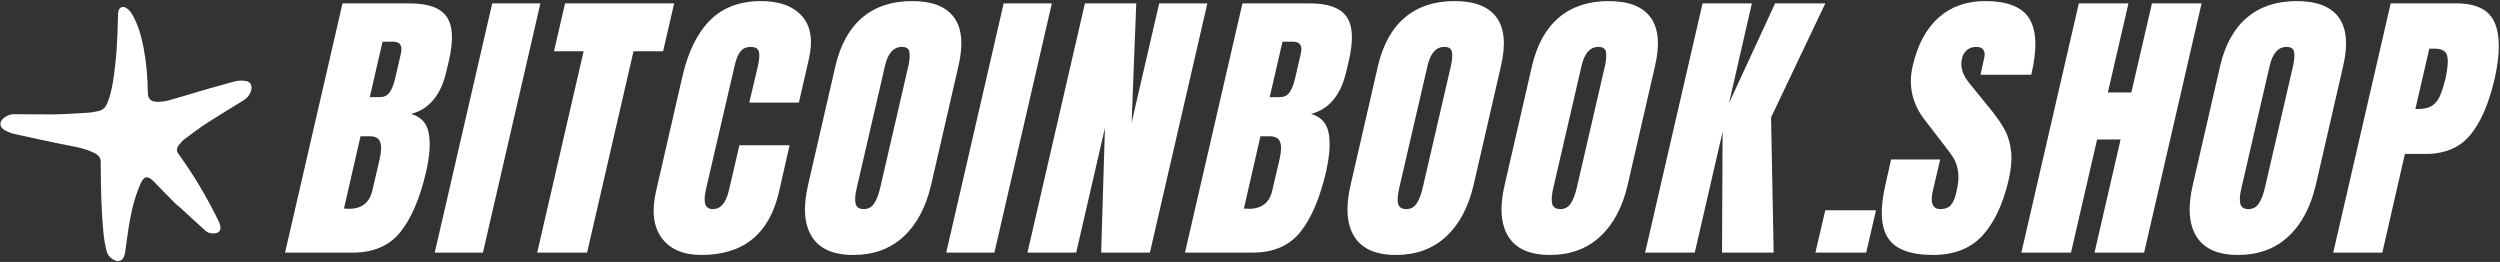 <svg width="1279" height="134" viewBox="0 0 1279 134" fill="none" xmlns="http://www.w3.org/2000/svg">
<rect x="0" y="0" width="1279" height="134" fill="#333333" stroke="none"/>
<path d="M175.228 1.745H209.811C219.113 1.745 225.353 4.026 228.519 8.578C231.686 13.12 232.082 20.537 229.707 30.828L228.373 36.474C225.592 48.641 219.561 55.912 210.269 58.287C215.311 59.677 218.321 62.901 219.311 67.954C220.311 72.995 219.863 79.672 217.978 87.974C214.811 101.532 210.405 111.802 204.769 118.787C199.129 125.761 191.019 129.245 180.436 129.245H145.832L175.228 1.745ZM194.373 49.683C196.551 49.683 198.212 48.87 199.353 47.245C200.488 45.61 201.405 43.302 202.103 40.328L205.061 27.558C206.061 23.407 204.728 21.328 201.061 21.328H195.707L189.186 49.683H194.373ZM178.498 106.828C185.123 106.828 189.129 103.662 190.519 97.329L194.228 81.454C195.113 77.594 195.212 74.677 194.519 72.704C193.837 70.719 192.061 69.724 189.186 69.724H184.436L175.978 106.683L178.498 106.828Z" fill="white"/>
<path d="M222.417 129.245L251.813 1.745H276.459L247.063 129.245H222.417Z" fill="white"/>
<path d="M274.83 129.245L298.58 26.224H283.434L289.08 1.745H344.893L339.247 26.224H324.101L300.351 129.245H274.83Z" fill="white"/>
<path d="M358.826 130.433C349.518 130.433 342.742 127.516 338.492 121.683C334.242 115.839 333.305 107.818 335.68 97.62L349.18 38.849C352.149 26.183 356.899 16.636 363.43 10.204C369.956 3.776 378.617 0.558 389.409 0.558C398.81 0.558 405.784 3.136 410.326 8.287C414.878 13.427 416.019 20.844 413.742 30.537L408.701 52.495H383.326L387.784 33.641C388.576 29.99 388.69 27.469 388.138 26.078C387.597 24.693 386.232 23.995 384.055 23.995C381.789 23.995 380.034 24.787 378.784 26.37C377.545 27.953 376.586 30.282 375.909 33.349L361.055 97.329C360.357 100.693 360.31 103.141 360.909 104.683C361.503 106.214 362.789 106.974 364.763 106.974C368.722 106.974 371.44 103.761 372.93 97.329L378.284 74.329H403.951L398.472 98.37C393.513 119.745 380.295 130.433 358.826 130.433Z" fill="white"/>
<path d="M436.607 130.433C426.315 130.433 419.216 127.297 415.315 121.016C411.398 114.724 410.773 105.891 413.44 94.516L427.398 33.808C429.966 22.823 434.565 14.537 441.19 8.953C447.825 3.36 456.294 0.558 466.586 0.558C476.878 0.558 484.049 3.36 488.107 8.953C492.159 14.537 492.904 22.823 490.336 33.808L476.378 94.516C473.711 105.99 468.987 114.844 462.211 121.078C455.43 127.318 446.898 130.433 436.607 130.433ZM441.94 106.974C444.216 106.974 445.992 105.99 447.273 104.016C448.565 102.032 449.607 99.261 450.398 95.704L464.815 33.349C465.398 30.589 465.544 28.339 465.253 26.599C464.961 24.865 463.674 23.995 461.398 23.995C457.133 23.995 454.258 27.214 452.773 33.641L438.378 95.849C437.487 99.505 437.263 102.276 437.711 104.162C438.154 106.037 439.565 106.974 441.94 106.974Z" fill="white"/>
<path d="M484.085 129.245L513.481 1.745H538.127L508.731 129.245H484.085Z" fill="white"/>
<path d="M525.644 129.245L555.04 1.745H581.311L578.936 62.745L593.04 1.745H617.686L588.29 129.245H563.352L565.29 65.412L550.582 129.245H525.644Z" fill="white"/>
<path d="M635.633 1.745H670.216C679.518 1.745 685.758 4.026 688.925 8.578C692.091 13.12 692.487 20.537 690.112 30.828L688.779 36.474C685.997 48.641 679.966 55.912 670.675 58.287C675.716 59.677 678.727 62.901 679.716 67.954C680.716 72.995 680.268 79.672 678.383 87.974C675.216 101.532 670.81 111.802 665.175 118.787C659.534 125.761 651.425 129.245 640.841 129.245H606.237L635.633 1.745ZM654.779 49.683C656.956 49.683 658.617 48.87 659.758 47.245C660.893 45.61 661.81 43.302 662.508 40.328L665.466 27.558C666.466 23.407 665.133 21.328 661.466 21.328H656.112L649.591 49.683H654.779ZM638.904 106.828C645.529 106.828 649.534 103.662 650.925 97.329L654.633 81.454C655.518 77.594 655.617 74.677 654.925 72.704C654.242 70.719 652.466 69.724 649.591 69.724H644.841L636.383 106.683L638.904 106.828Z" fill="white"/>
<path d="M714.156 130.433C703.864 130.433 696.765 127.297 692.864 121.016C688.947 114.724 688.322 105.891 690.989 94.516L704.947 33.808C707.515 22.823 712.114 14.537 718.739 8.953C725.375 3.36 733.843 0.558 744.135 0.558C754.427 0.558 761.599 3.36 765.656 8.953C769.708 14.537 770.453 22.823 767.885 33.808L753.927 94.516C751.26 105.99 746.536 114.844 739.76 121.078C732.979 127.318 724.447 130.433 714.156 130.433ZM719.489 106.974C721.765 106.974 723.541 105.99 724.822 104.016C726.114 102.032 727.156 99.261 727.947 95.704L742.364 33.349C742.947 30.589 743.093 28.339 742.802 26.599C742.51 24.865 741.224 23.995 738.947 23.995C734.682 23.995 731.807 27.214 730.322 33.641L715.927 95.849C715.036 99.505 714.812 102.276 715.26 104.162C715.703 106.037 717.114 106.974 719.489 106.974Z" fill="white"/>
<path d="M792.968 130.433C782.676 130.433 775.577 127.297 771.676 121.016C767.759 114.724 767.134 105.891 769.801 94.516L783.759 33.808C786.327 22.823 790.926 14.537 797.551 8.953C804.187 3.36 812.655 0.558 822.947 0.558C833.239 0.558 840.411 3.36 844.468 8.953C848.52 14.537 849.265 22.823 846.697 33.808L832.739 94.516C830.072 105.99 825.348 114.844 818.572 121.078C811.791 127.318 803.259 130.433 792.968 130.433ZM798.301 106.974C800.577 106.974 802.353 105.99 803.634 104.016C804.926 102.032 805.968 99.261 806.759 95.704L821.176 33.349C821.759 30.589 821.905 28.339 821.614 26.599C821.322 24.865 820.036 23.995 817.759 23.995C813.494 23.995 810.619 27.214 809.134 33.641L794.739 95.849C793.848 99.505 793.624 102.276 794.072 104.162C794.515 106.037 795.926 106.974 798.301 106.974Z" fill="white"/>
<path d="M841.634 129.245L871.03 1.745H896.259L884.55 52.808L908.134 1.745H933.821L906.071 60.078L907.405 129.245H880.988L881.28 67.495L867.03 129.245H841.634Z" fill="white"/>
<path d="M928.755 129.246L933.817 107.579H959.776L954.734 129.246H928.755Z" fill="white"/>
<path d="M989.027 130.433C977.444 130.433 969.746 127.568 965.944 121.828C962.126 116.078 961.704 106.823 964.673 94.058L967.485 81.599H992.589L988.881 97.474C987.391 103.808 988.678 106.974 992.735 106.974C995.011 106.974 996.766 106.308 998.006 104.974C999.24 103.641 1000.2 101.391 1000.9 98.224C1001.89 94.073 1002.18 90.636 1001.78 87.912C1001.39 85.193 1000.64 82.912 999.548 81.079C998.464 79.245 996.386 76.401 993.319 72.537L984.86 61.558C978.329 53.24 976.204 44.037 978.485 33.953C980.954 23.068 985.36 14.782 991.694 9.099C998.027 3.407 1005.99 0.558 1015.59 0.558C1027.07 0.558 1034.64 3.599 1038.3 9.683C1041.96 15.766 1042.26 25.287 1039.19 38.245H1013.21L1015.15 29.495C1015.54 27.818 1015.39 26.485 1014.69 25.495C1014 24.495 1012.81 23.995 1011.13 23.995C1009.16 23.995 1007.53 24.547 1006.24 25.641C1004.95 26.724 1004.12 28.203 1003.71 30.078C1002.72 34.245 1004.12 38.552 1007.88 42.995L1019.44 57.245C1022.12 60.62 1024.26 63.818 1025.84 66.829C1027.42 69.844 1028.43 73.407 1028.88 77.516C1029.32 81.63 1028.9 86.505 1027.61 92.141C1024.64 104.714 1020.11 114.24 1014.03 120.724C1007.94 127.198 999.61 130.433 989.027 130.433Z" fill="white"/>
<path d="M1034.13 129.245L1063.52 1.745H1088.92L1078.38 47.308H1090.4L1100.94 1.745H1126.32L1096.92 129.245H1071.55L1084.9 71.349H1072.88L1059.52 129.245H1034.13Z" fill="white"/>
<path d="M1145.02 130.433C1134.72 130.433 1127.63 127.297 1123.72 121.016C1119.81 114.724 1119.18 105.891 1121.85 94.516L1135.81 33.808C1138.38 22.823 1142.97 14.537 1149.6 8.953C1156.23 3.36 1164.7 0.558 1175 0.558C1185.29 0.558 1192.46 3.36 1196.52 8.953C1200.57 14.537 1201.31 22.823 1198.75 33.808L1184.79 94.516C1182.12 105.99 1177.4 114.844 1170.62 121.078C1163.84 127.318 1155.31 130.433 1145.02 130.433ZM1150.35 106.974C1152.63 106.974 1154.4 105.99 1155.68 104.016C1156.97 102.032 1158.02 99.261 1158.81 95.704L1173.22 33.349C1173.81 30.589 1173.95 28.339 1173.66 26.599C1173.37 24.865 1172.08 23.995 1169.81 23.995C1165.54 23.995 1162.67 27.214 1161.18 33.641L1146.79 95.849C1145.9 99.505 1145.67 102.276 1146.12 104.162C1146.56 106.037 1147.97 106.974 1150.35 106.974Z" fill="white"/>
<path d="M1223.08 1.745H1256.79C1266.96 1.745 1273.46 5.037 1276.29 11.62C1279.12 18.193 1279.1 27.808 1276.22 40.474C1273.25 53.141 1269.09 62.693 1263.74 69.12C1258.41 75.552 1250.74 78.766 1240.74 78.766H1230.35L1218.79 129.245H1193.68L1223.08 1.745ZM1237.18 55.766C1240.25 55.766 1242.62 55.198 1244.31 54.058C1245.98 52.922 1247.3 51.287 1248.24 49.162C1249.19 47.037 1250.15 43.995 1251.14 40.037C1252.32 34.693 1252.59 30.828 1251.95 28.453C1251.31 26.078 1249.21 24.891 1245.64 24.891H1242.83L1235.7 55.766H1237.18Z" fill="white"/>
<path d="M89.667 104.089L78.333 92.532C75.604 89.797 73.651 90.079 72.052 93.667C69.516 99.303 67.844 105.224 66.714 111.24C65.589 116.969 64.927 122.797 64.083 128.532C63.99 129.568 63.703 130.698 63.234 131.646C62.484 133.251 60.886 133.907 59.214 133.344C56.672 132.495 55.005 130.605 54.443 128.084C53.781 125.438 53.312 122.823 53.031 120.084C51.807 108.245 51.62 96.308 51.526 84.37C51.526 84.183 51.526 83.896 51.526 83.709C51.807 80.787 50.49 79.297 47.88 78.073C42.542 75.526 36.828 74.792 31.115 73.662C23.141 71.964 15.099 70.287 7.125 68.495C5.526 68.115 3.953 67.459 2.448 66.605C-0.375 65.001 -0.562 62.386 1.979 60.308C3.578 59.084 5.432 58.329 7.505 58.422C14.156 58.422 20.812 58.61 27.469 58.516C33.37 58.422 39.177 58.042 45.083 57.667C46.87 57.573 48.63 57.193 50.417 56.818C52.583 56.344 53.969 54.928 54.818 52.974C56.323 49.506 57.073 45.823 57.734 42.167C59.615 30.704 60.177 19.24 60.365 7.657C60.365 6.902 60.458 6.146 60.646 5.391C61.214 3.693 62.812 3.126 64.292 3.881C65.984 4.823 67.021 6.334 67.938 7.917C70.854 13.084 72.333 18.719 73.464 24.454C74.875 31.98 75.531 39.594 75.63 47.287C75.63 50.401 77.037 51.98 80.12 52.073C82.094 52.172 84.047 51.886 86.021 51.417C91.922 49.813 97.828 47.948 103.635 46.251C109.255 44.646 114.875 43.063 120.495 41.553C122.094 41.178 123.766 41.178 125.365 41.365C128.094 41.646 129.198 43.631 128.469 46.251C127.901 48.417 126.495 50.188 124.635 51.318C118.542 55.073 112.547 58.657 106.74 62.407C102.438 65.146 98.391 68.235 94.276 71.256C93.146 72.105 92.302 73.235 91.453 74.271C90.135 76.162 90.229 77.386 91.641 79.251C99.333 89.771 105.891 101.073 111.703 112.818C112.172 113.761 112.547 114.803 112.734 115.745C113.109 117.818 111.984 119.214 109.818 119.402C107.938 119.589 106.177 119.12 104.859 117.797C100.552 113.954 96.417 110.084 92.208 106.24C91.266 105.599 90.516 104.751 89.667 104.089Z" fill="white"/>
</svg>
